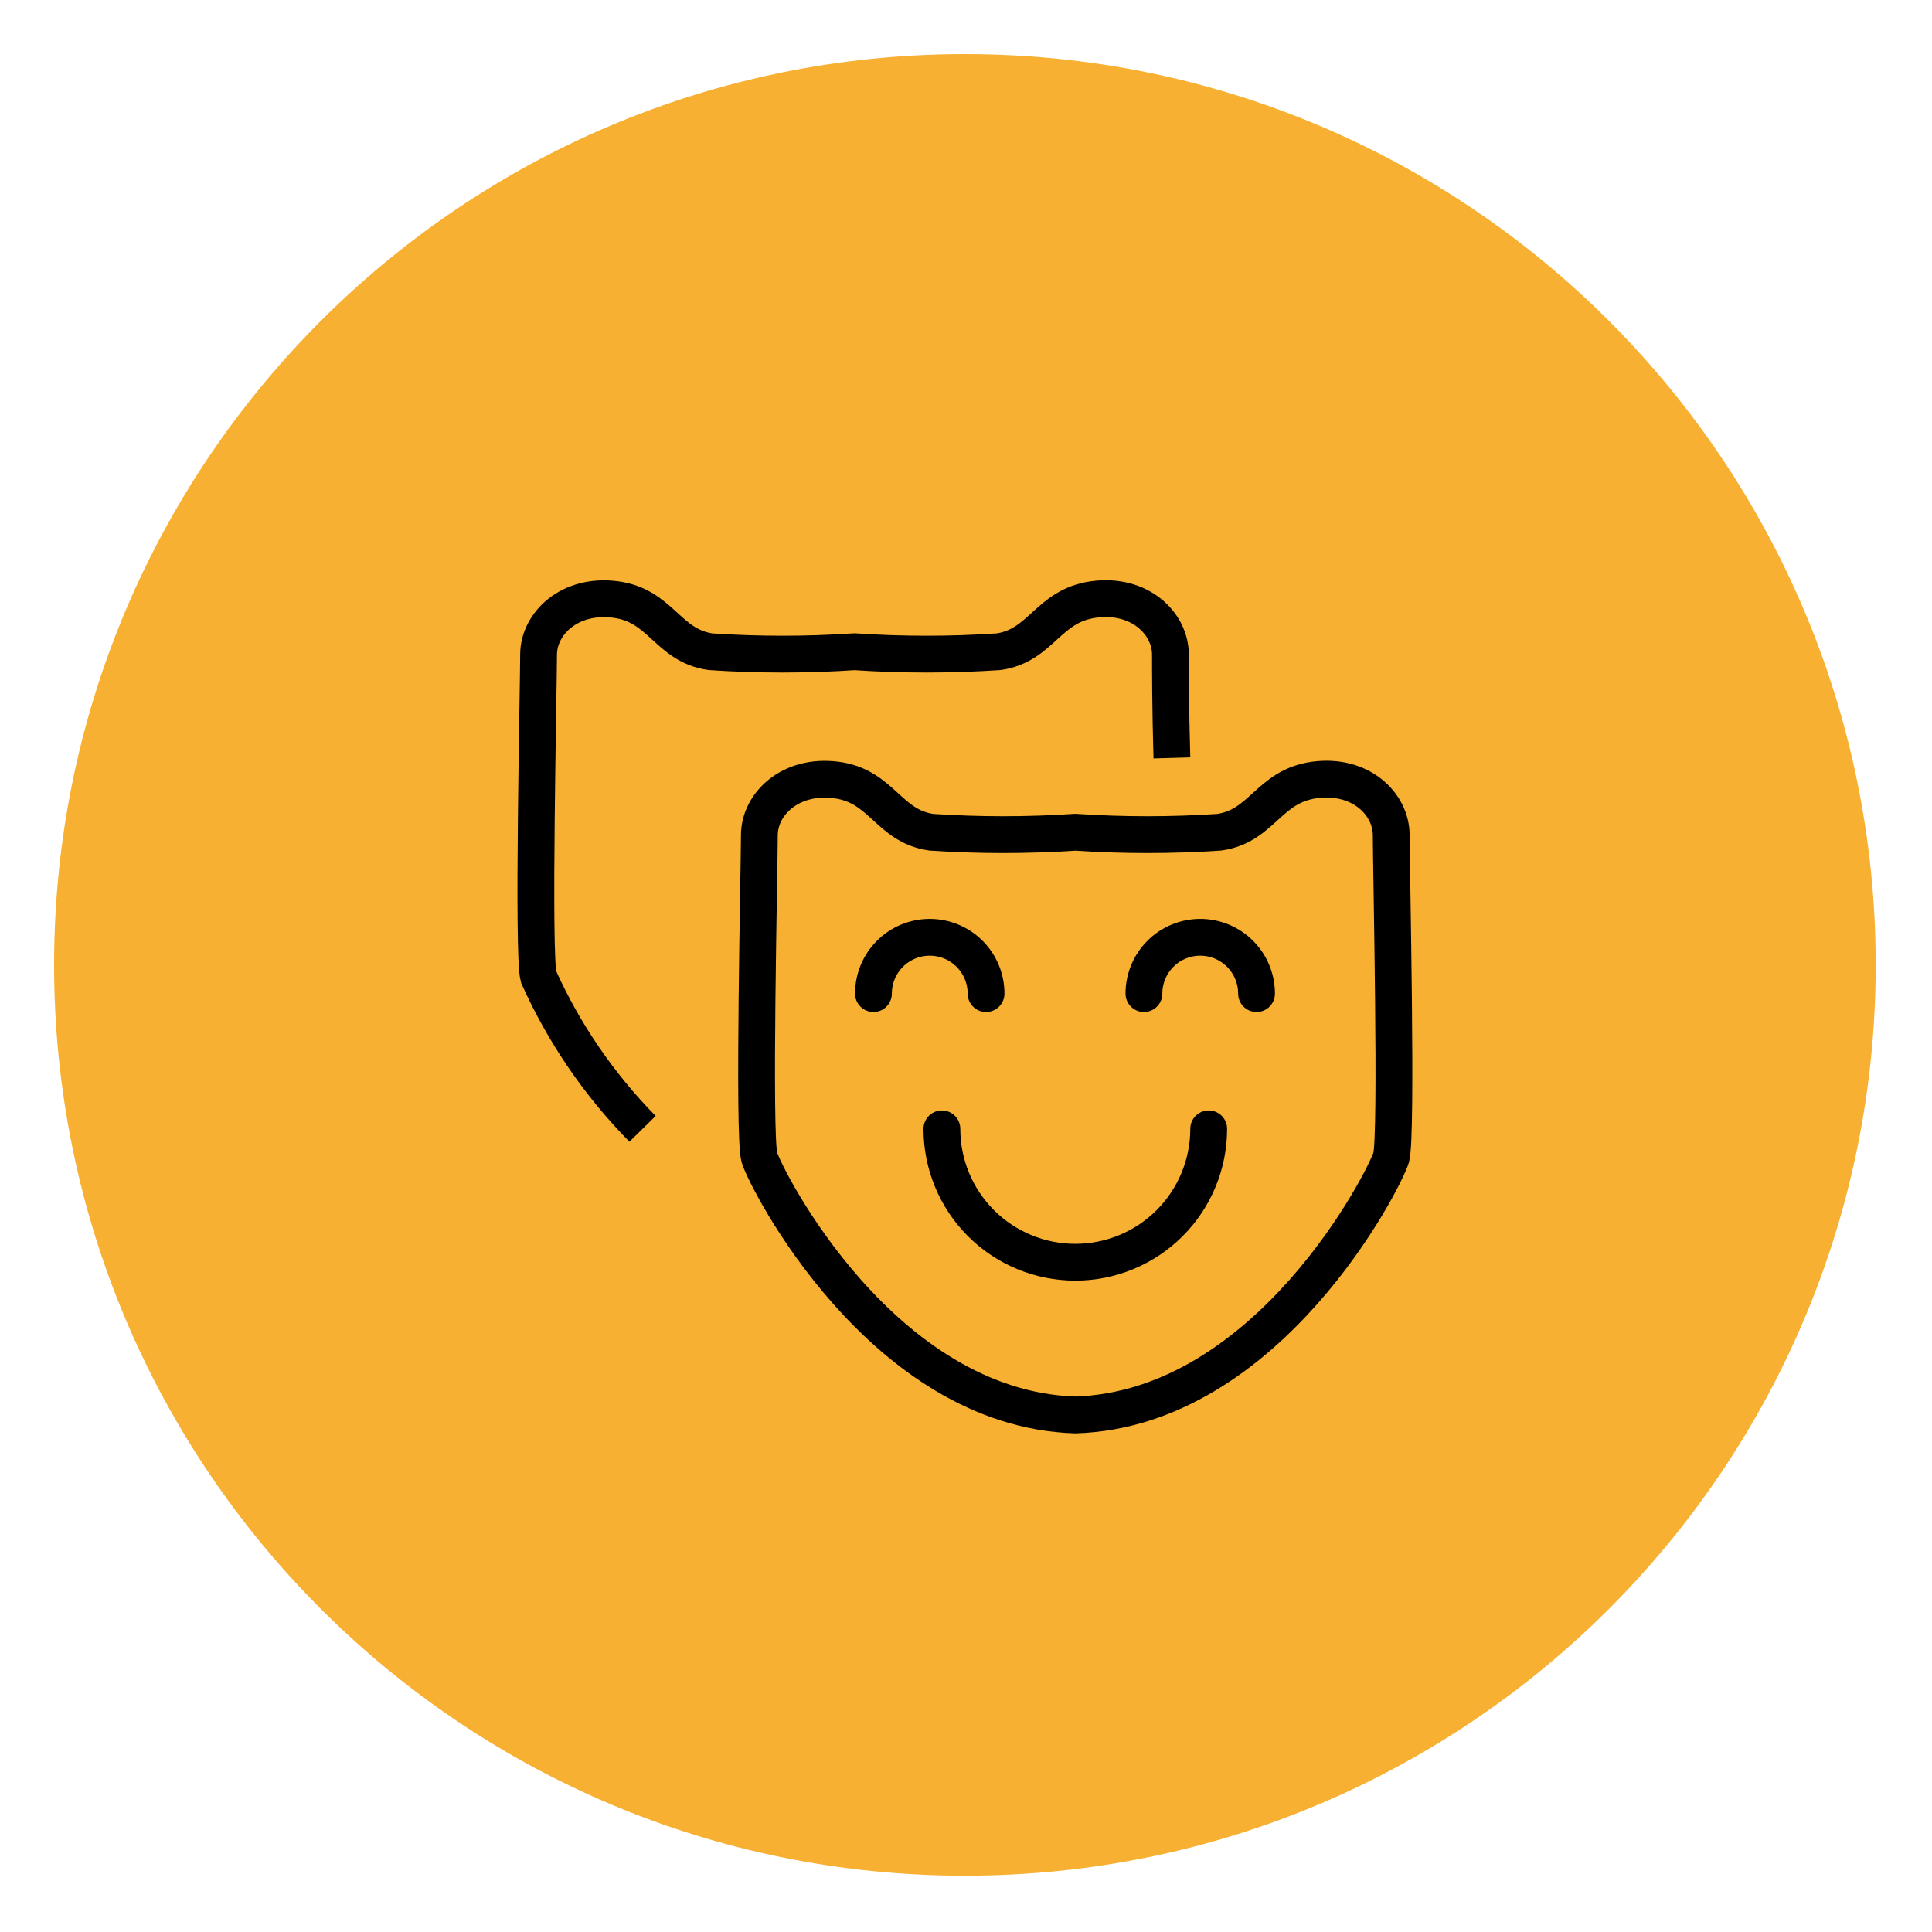 <?xml version="1.0" encoding="UTF-8"?> <svg xmlns="http://www.w3.org/2000/svg" width="105" height="105" viewBox="0 0 105 105" fill="none"> <path d="M52.44 101.94C79.778 101.94 101.94 79.778 101.94 52.44C101.94 25.102 79.778 2.94 52.44 2.94C25.102 2.94 2.94 25.102 2.94 52.44C2.94 79.778 25.102 101.94 52.44 101.94Z" fill="#F7B032"></path> <path d="M75.61 62.9C75.27 64.07 68.94 76.57 58.44 76.9C47.94 76.57 41.61 64.07 41.27 62.9C40.93 61.73 41.27 47.07 41.27 45.39C41.27 43.71 42.94 42.07 45.44 42.39C47.94 42.71 48.27 44.89 50.61 45.23C53.217 45.404 55.833 45.404 58.44 45.23C61.047 45.404 63.663 45.404 66.27 45.23C68.61 44.89 68.94 42.73 71.44 42.39C73.94 42.05 75.61 43.69 75.61 45.39C75.61 47.09 75.94 61.74 75.61 62.9Z" stroke="black" stroke-width="2" stroke-miterlimit="10"></path> <path d="M34.92 61.35C32.562 58.953 30.649 56.157 29.27 53.09C28.94 51.93 29.27 37.26 29.27 35.58C29.27 33.9 30.94 32.26 33.44 32.58C35.94 32.9 36.27 35.08 38.61 35.42C41.217 35.594 43.833 35.594 46.44 35.42C49.047 35.594 51.663 35.594 54.27 35.42C56.61 35.08 56.94 32.92 59.44 32.58C61.94 32.24 63.61 33.88 63.61 35.58C63.61 36.19 63.61 38.47 63.69 41.19" stroke="black" stroke-width="2" stroke-miterlimit="10"></path> <path d="M47.47 54C47.47 53.188 47.792 52.41 48.366 51.836C48.94 51.262 49.718 50.94 50.53 50.94C51.342 50.94 52.12 51.262 52.694 51.836C53.268 52.41 53.59 53.188 53.59 54" stroke="black" stroke-width="2" stroke-miterlimit="10" stroke-linecap="round"></path> <path d="M62.17 54C62.17 53.188 62.492 52.41 63.066 51.836C63.64 51.262 64.418 50.94 65.23 50.94C66.042 50.94 66.82 51.262 67.394 51.836C67.968 52.41 68.29 53.188 68.29 54" stroke="black" stroke-width="2" stroke-miterlimit="10" stroke-linecap="round"></path> <path d="M65.69 61.35C65.69 63.273 64.926 65.117 63.566 66.477C62.207 67.836 60.363 68.6 58.44 68.6C56.517 68.6 54.673 67.836 53.313 66.477C51.954 65.117 51.19 63.273 51.19 61.35" stroke="black" stroke-width="2" stroke-miterlimit="10" stroke-linecap="round"></path> </svg> 